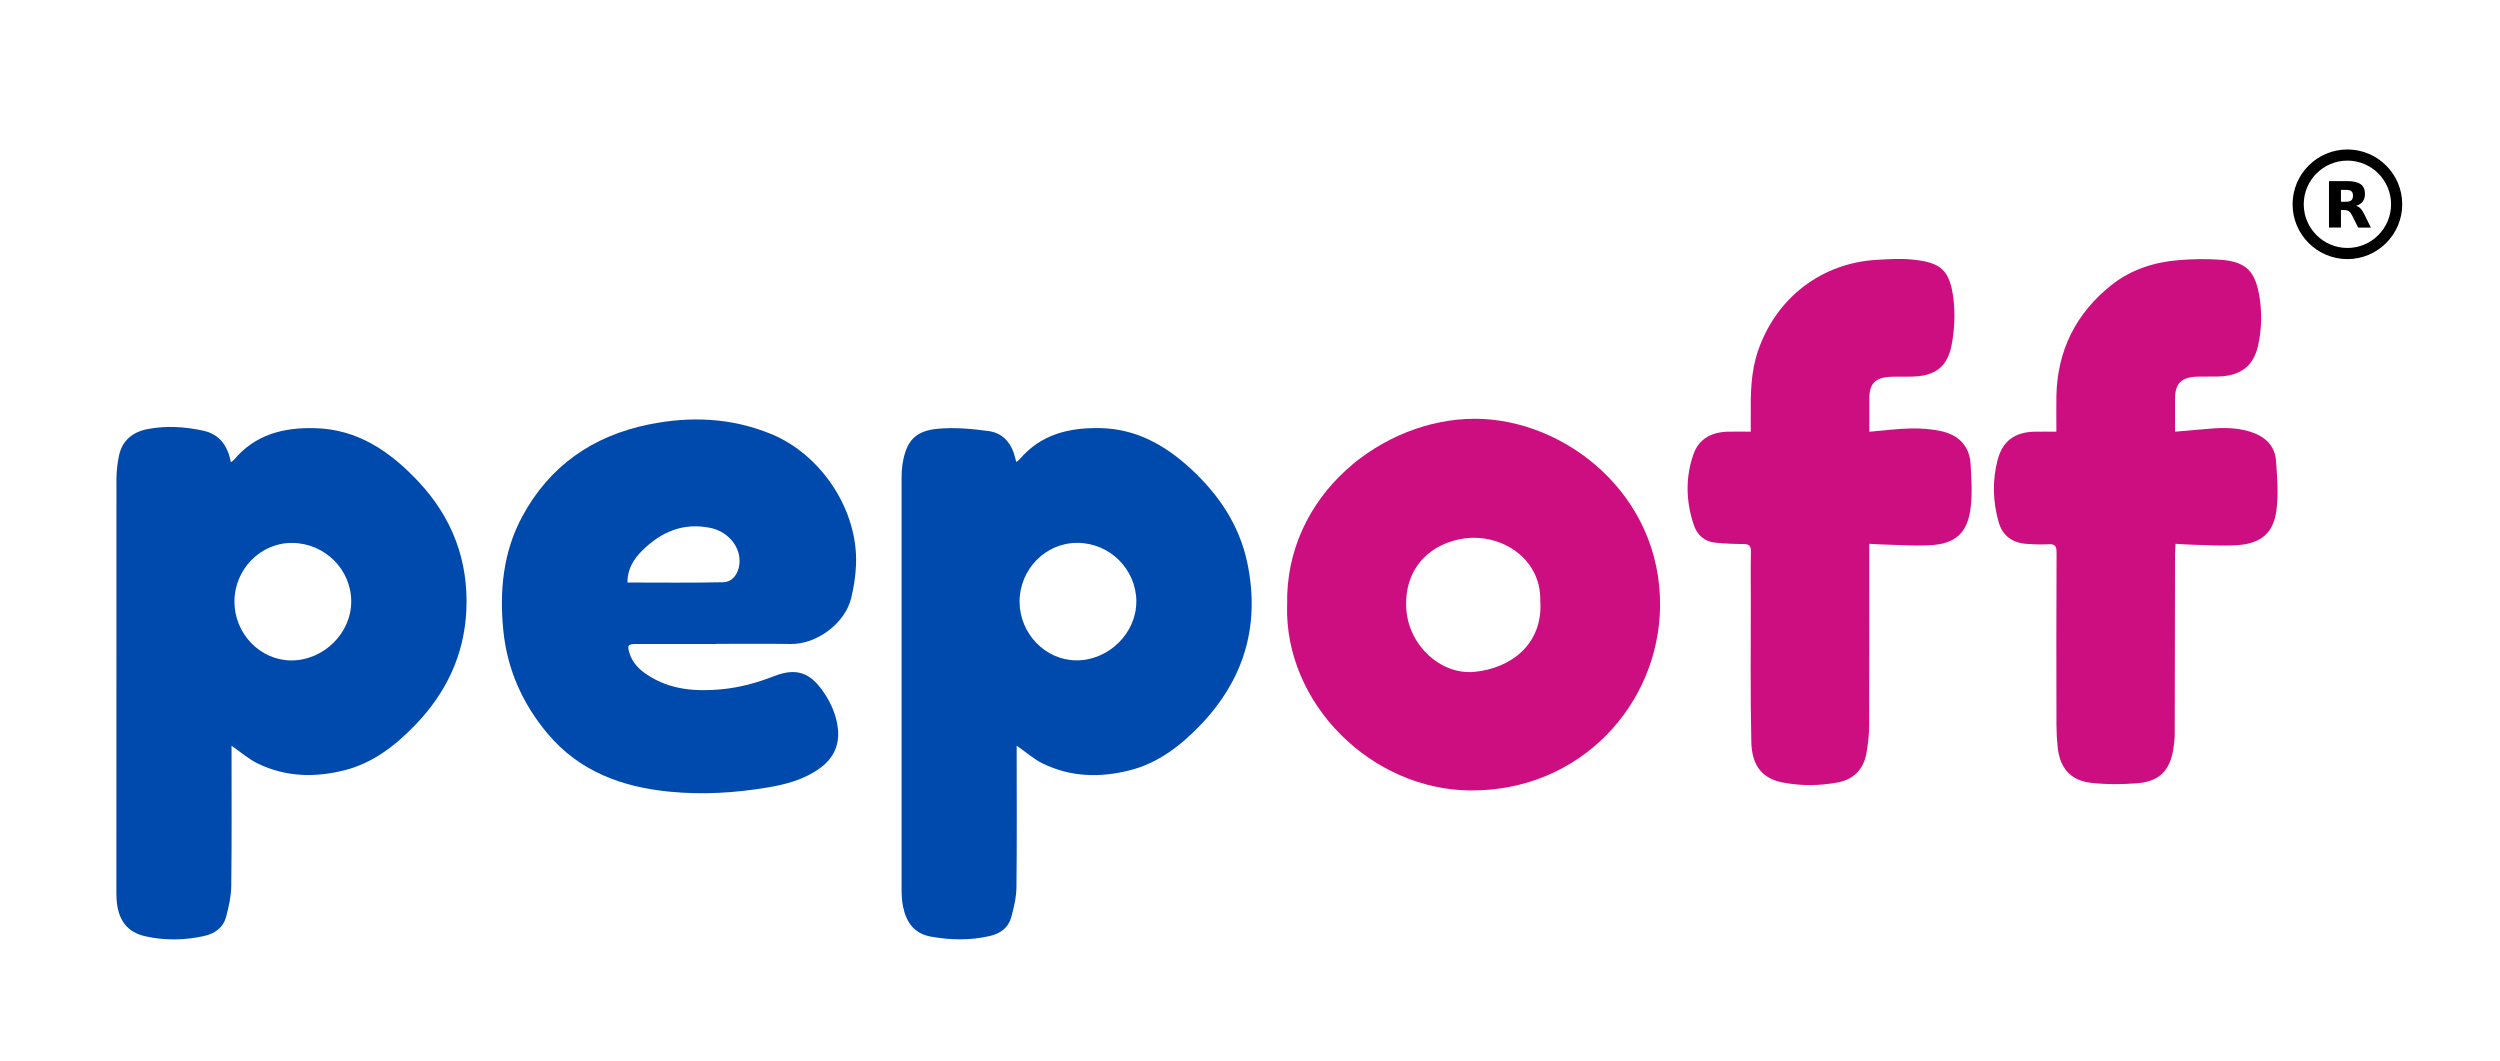 <svg width="179" height="76" viewBox="0 0 179 76" fill="none" xmlns="http://www.w3.org/2000/svg">
<mask id="mask0_792_72" style="mask-type:alpha" maskUnits="userSpaceOnUse" x="0" y="0" width="179" height="76">
<rect x="0.1" width="178.42" height="76" fill="#D9D9D9"/>
</mask>
<g mask="url(#mask0_792_72)">
<path d="M72.757 33.081C72.862 33.002 72.937 32.964 72.988 32.905C74.509 31.098 76.539 30.606 78.783 30.652C81.343 30.703 83.419 31.871 85.239 33.544C87.235 35.38 88.727 37.566 89.299 40.26C90.24 44.711 89.114 48.602 85.97 51.893C84.55 53.377 82.948 54.625 80.918 55.146C78.796 55.696 76.682 55.646 74.677 54.675C74.017 54.356 73.45 53.843 72.794 53.389C72.794 53.553 72.794 53.738 72.794 53.919C72.794 57.121 72.816 60.328 72.778 63.53C72.769 64.249 72.593 64.98 72.404 65.678C72.198 66.43 71.622 66.846 70.865 67.019C69.462 67.342 68.062 67.317 66.65 67.061C65.44 66.842 64.885 66.022 64.658 64.913C64.578 64.522 64.553 64.115 64.553 63.715C64.549 53.877 64.549 44.038 64.553 34.199C64.553 33.884 64.57 33.569 64.616 33.258C64.877 31.573 65.52 30.833 67.209 30.694C68.394 30.593 69.617 30.703 70.802 30.867C71.857 31.014 72.45 31.783 72.694 32.804C72.71 32.884 72.731 32.96 72.765 33.09L72.757 33.081ZM81.364 43.088C81.364 40.764 79.46 38.864 77.123 38.869C74.854 38.869 73.005 40.764 73.001 43.076C73.001 45.362 74.85 47.274 77.069 47.282C79.372 47.291 81.356 45.349 81.36 43.084L81.364 43.088Z" fill="#004AAD"/>
<path d="M16.528 33.09C16.638 33.01 16.701 32.981 16.743 32.934C18.268 31.098 20.315 30.593 22.576 30.657C25.627 30.741 27.922 32.325 29.922 34.443C32.373 37.04 33.558 40.129 33.39 43.706C33.238 46.904 31.94 49.615 29.738 51.901C28.313 53.381 26.712 54.625 24.682 55.146C22.576 55.684 20.479 55.638 18.487 54.684C17.823 54.368 17.251 53.86 16.579 53.397C16.579 53.578 16.579 53.776 16.579 53.973C16.579 57.125 16.6 60.277 16.558 63.429C16.549 64.165 16.385 64.913 16.192 65.632C15.982 66.43 15.377 66.855 14.574 67.027C13.187 67.329 11.792 67.346 10.413 67.04C9.098 66.749 8.438 65.867 8.346 64.375C8.329 64.114 8.333 63.85 8.333 63.589C8.329 53.839 8.329 44.084 8.337 34.334C8.337 33.779 8.4 33.216 8.509 32.674C8.732 31.543 9.493 30.925 10.581 30.72C11.905 30.467 13.233 30.551 14.54 30.833C15.705 31.085 16.301 31.892 16.528 33.094V33.09ZM16.785 43.071C16.785 45.37 18.625 47.282 20.857 47.287C23.164 47.291 25.152 45.337 25.148 43.071C25.148 40.772 23.257 38.894 20.924 38.873C18.663 38.852 16.789 40.756 16.785 43.071Z" fill="#004AAD"/>
<path d="M51.247 46.11C49.356 46.11 47.465 46.11 45.573 46.11C44.96 46.11 44.892 46.194 45.077 46.782C45.292 47.467 45.771 47.942 46.355 48.325C47.981 49.392 49.78 49.527 51.651 49.354C52.949 49.232 54.185 48.896 55.399 48.421C56.996 47.795 57.992 48.127 58.963 49.548C59.514 50.35 59.896 51.224 59.997 52.208C60.115 53.397 59.648 54.322 58.694 55.011C57.572 55.822 56.278 56.163 54.941 56.386C52.617 56.776 50.276 56.915 47.935 56.684C44.544 56.352 41.484 55.234 39.219 52.54C37.424 50.405 36.315 47.942 36.037 45.139C35.756 42.302 36.02 39.532 37.391 36.986C39.345 33.355 42.447 31.207 46.452 30.392C49.419 29.786 52.352 29.904 55.206 31.072C58.82 32.552 61.455 36.544 61.291 40.444C61.258 41.239 61.132 42.046 60.947 42.819C60.501 44.656 58.455 46.139 56.614 46.11C54.828 46.08 53.042 46.101 51.255 46.101L51.247 46.11ZM44.926 41.709C47.242 41.709 49.516 41.739 51.785 41.688C52.352 41.676 52.747 41.247 52.895 40.65C53.206 39.369 52.251 38.074 50.848 37.793C48.906 37.402 47.339 38.083 45.994 39.411C45.376 40.02 44.918 40.743 44.926 41.709Z" fill="#004AAD"/>
<path d="M92.161 43.344C91.972 35.422 99.024 29.967 105.618 29.984C112.056 29.997 118.961 35.393 118.861 43.441C118.772 50.38 113.221 56.642 105.286 56.596C98.2 56.554 91.967 50.384 92.156 43.344H92.161ZM110.283 42.983C110.337 40.033 107.572 38.213 104.903 38.545C102.604 38.831 100.516 40.516 100.688 43.571C100.839 46.194 103.155 48.354 105.605 48.102C108.148 47.841 110.51 46.156 110.283 42.979V42.983Z" fill="#CD0E80"/>
<path d="M147.237 30.909C147.237 30.018 147.225 29.198 147.237 28.378C147.3 25.096 148.633 22.423 151.201 20.393C152.596 19.292 154.248 18.767 156.004 18.624C156.975 18.544 157.963 18.527 158.938 18.595C160.749 18.716 161.443 19.355 161.754 21.112C161.968 22.327 161.947 23.554 161.674 24.76C161.342 26.214 160.43 26.912 158.829 26.958C158.303 26.975 157.778 26.95 157.253 26.971C156.168 27.021 155.735 27.475 155.731 28.542C155.731 29.307 155.731 30.072 155.731 30.909C156.45 30.846 157.089 30.795 157.727 30.736C158.845 30.627 159.959 30.56 161.056 30.892C162.119 31.211 162.88 31.85 162.964 33.002C163.048 34.161 163.141 35.347 162.998 36.494C162.788 38.188 161.876 38.936 160.119 39.037C159.093 39.096 158.055 39.024 157.026 39.003C156.626 38.995 156.227 38.961 155.769 38.936C155.756 39.226 155.731 39.461 155.731 39.701C155.723 43.992 155.719 48.278 155.71 52.569C155.71 52.918 155.668 53.267 155.613 53.612C155.378 55.146 154.622 55.944 153.083 56.075C151.978 56.167 150.843 56.175 149.742 56.053C148.259 55.89 147.49 54.999 147.33 53.515C147.275 52.994 147.246 52.469 147.242 51.943C147.233 47.812 147.229 43.681 147.25 39.549C147.25 39.083 147.12 38.936 146.657 38.965C146.153 38.999 145.64 38.978 145.136 38.944C144.111 38.877 143.388 38.394 143.098 37.364C142.682 35.885 142.644 34.388 143.035 32.909C143.388 31.577 144.258 30.951 145.636 30.909C146.141 30.896 146.649 30.909 147.237 30.909Z" fill="#CD0E80"/>
<path d="M133.839 30.913C134.886 30.824 135.84 30.698 136.798 30.677C137.508 30.66 138.235 30.715 138.929 30.858C140.215 31.119 141.022 31.909 141.097 33.258C141.156 34.3 141.223 35.363 141.093 36.389C140.862 38.192 139.984 38.948 138.155 39.041C137.126 39.091 136.092 39.02 135.062 38.994C134.68 38.986 134.301 38.961 133.839 38.936C133.839 39.188 133.839 39.389 133.839 39.591C133.839 43.689 133.848 47.782 133.831 51.88C133.831 52.574 133.755 53.275 133.629 53.96C133.423 55.087 132.721 55.805 131.591 56.02C130.275 56.268 128.947 56.28 127.628 56.024C126.291 55.763 125.438 54.94 125.396 53.145C125.316 49.787 125.362 46.425 125.358 43.063C125.358 41.873 125.341 40.68 125.366 39.49C125.375 39.066 125.224 38.952 124.816 38.952C124.152 38.952 123.488 38.919 122.828 38.856C122.029 38.78 121.513 38.301 121.269 37.566C120.71 35.889 120.668 34.191 121.252 32.522C121.647 31.396 122.567 30.942 123.711 30.908C124.232 30.892 124.753 30.908 125.354 30.908C125.354 30.488 125.354 30.127 125.354 29.765C125.341 28.189 125.354 26.63 125.879 25.104C127.186 21.322 130.406 18.83 134.39 18.603C135.209 18.556 136.037 18.502 136.853 18.578C138.983 18.771 139.626 19.338 139.874 21.461C139.996 22.503 139.937 23.6 139.748 24.638C139.45 26.281 138.555 26.928 136.878 26.966C136.369 26.979 135.861 26.958 135.356 26.979C134.268 27.025 133.843 27.471 133.843 28.542C133.843 29.307 133.843 30.076 133.843 30.917L133.839 30.913Z" fill="#CD0E80"/>
<path d="M168.075 18.552C165.91 18.552 164.149 16.791 164.149 14.627C164.149 12.463 165.91 10.702 168.075 10.702C170.239 10.702 172 12.463 172 14.627C172 16.791 170.239 18.552 168.075 18.552ZM168.075 11.5C166.352 11.5 164.948 12.904 164.948 14.627C164.948 16.35 166.352 17.754 168.075 17.754C169.798 17.754 171.201 16.35 171.201 14.627C171.201 12.904 169.798 11.5 168.075 11.5Z" fill="black"/>
<path d="M167.974 14.446C168.15 14.446 168.281 14.412 168.356 14.341C168.432 14.278 168.474 14.169 168.474 14.013C168.474 13.858 168.432 13.757 168.356 13.69C168.281 13.627 168.15 13.593 167.974 13.593H167.612V14.446H167.974ZM167.612 15.034V16.291H166.755V12.967H168.062C168.499 12.967 168.819 13.042 169.024 13.19C169.23 13.337 169.331 13.568 169.331 13.887C169.331 14.106 169.281 14.287 169.172 14.429C169.067 14.568 168.907 14.673 168.692 14.74C168.81 14.77 168.915 14.829 169.008 14.925C169.1 15.018 169.193 15.161 169.289 15.354L169.756 16.295H168.844L168.436 15.472C168.356 15.308 168.272 15.19 168.188 15.131C168.104 15.068 167.991 15.039 167.852 15.039H167.608" fill="black"/>
</g>
</svg>
